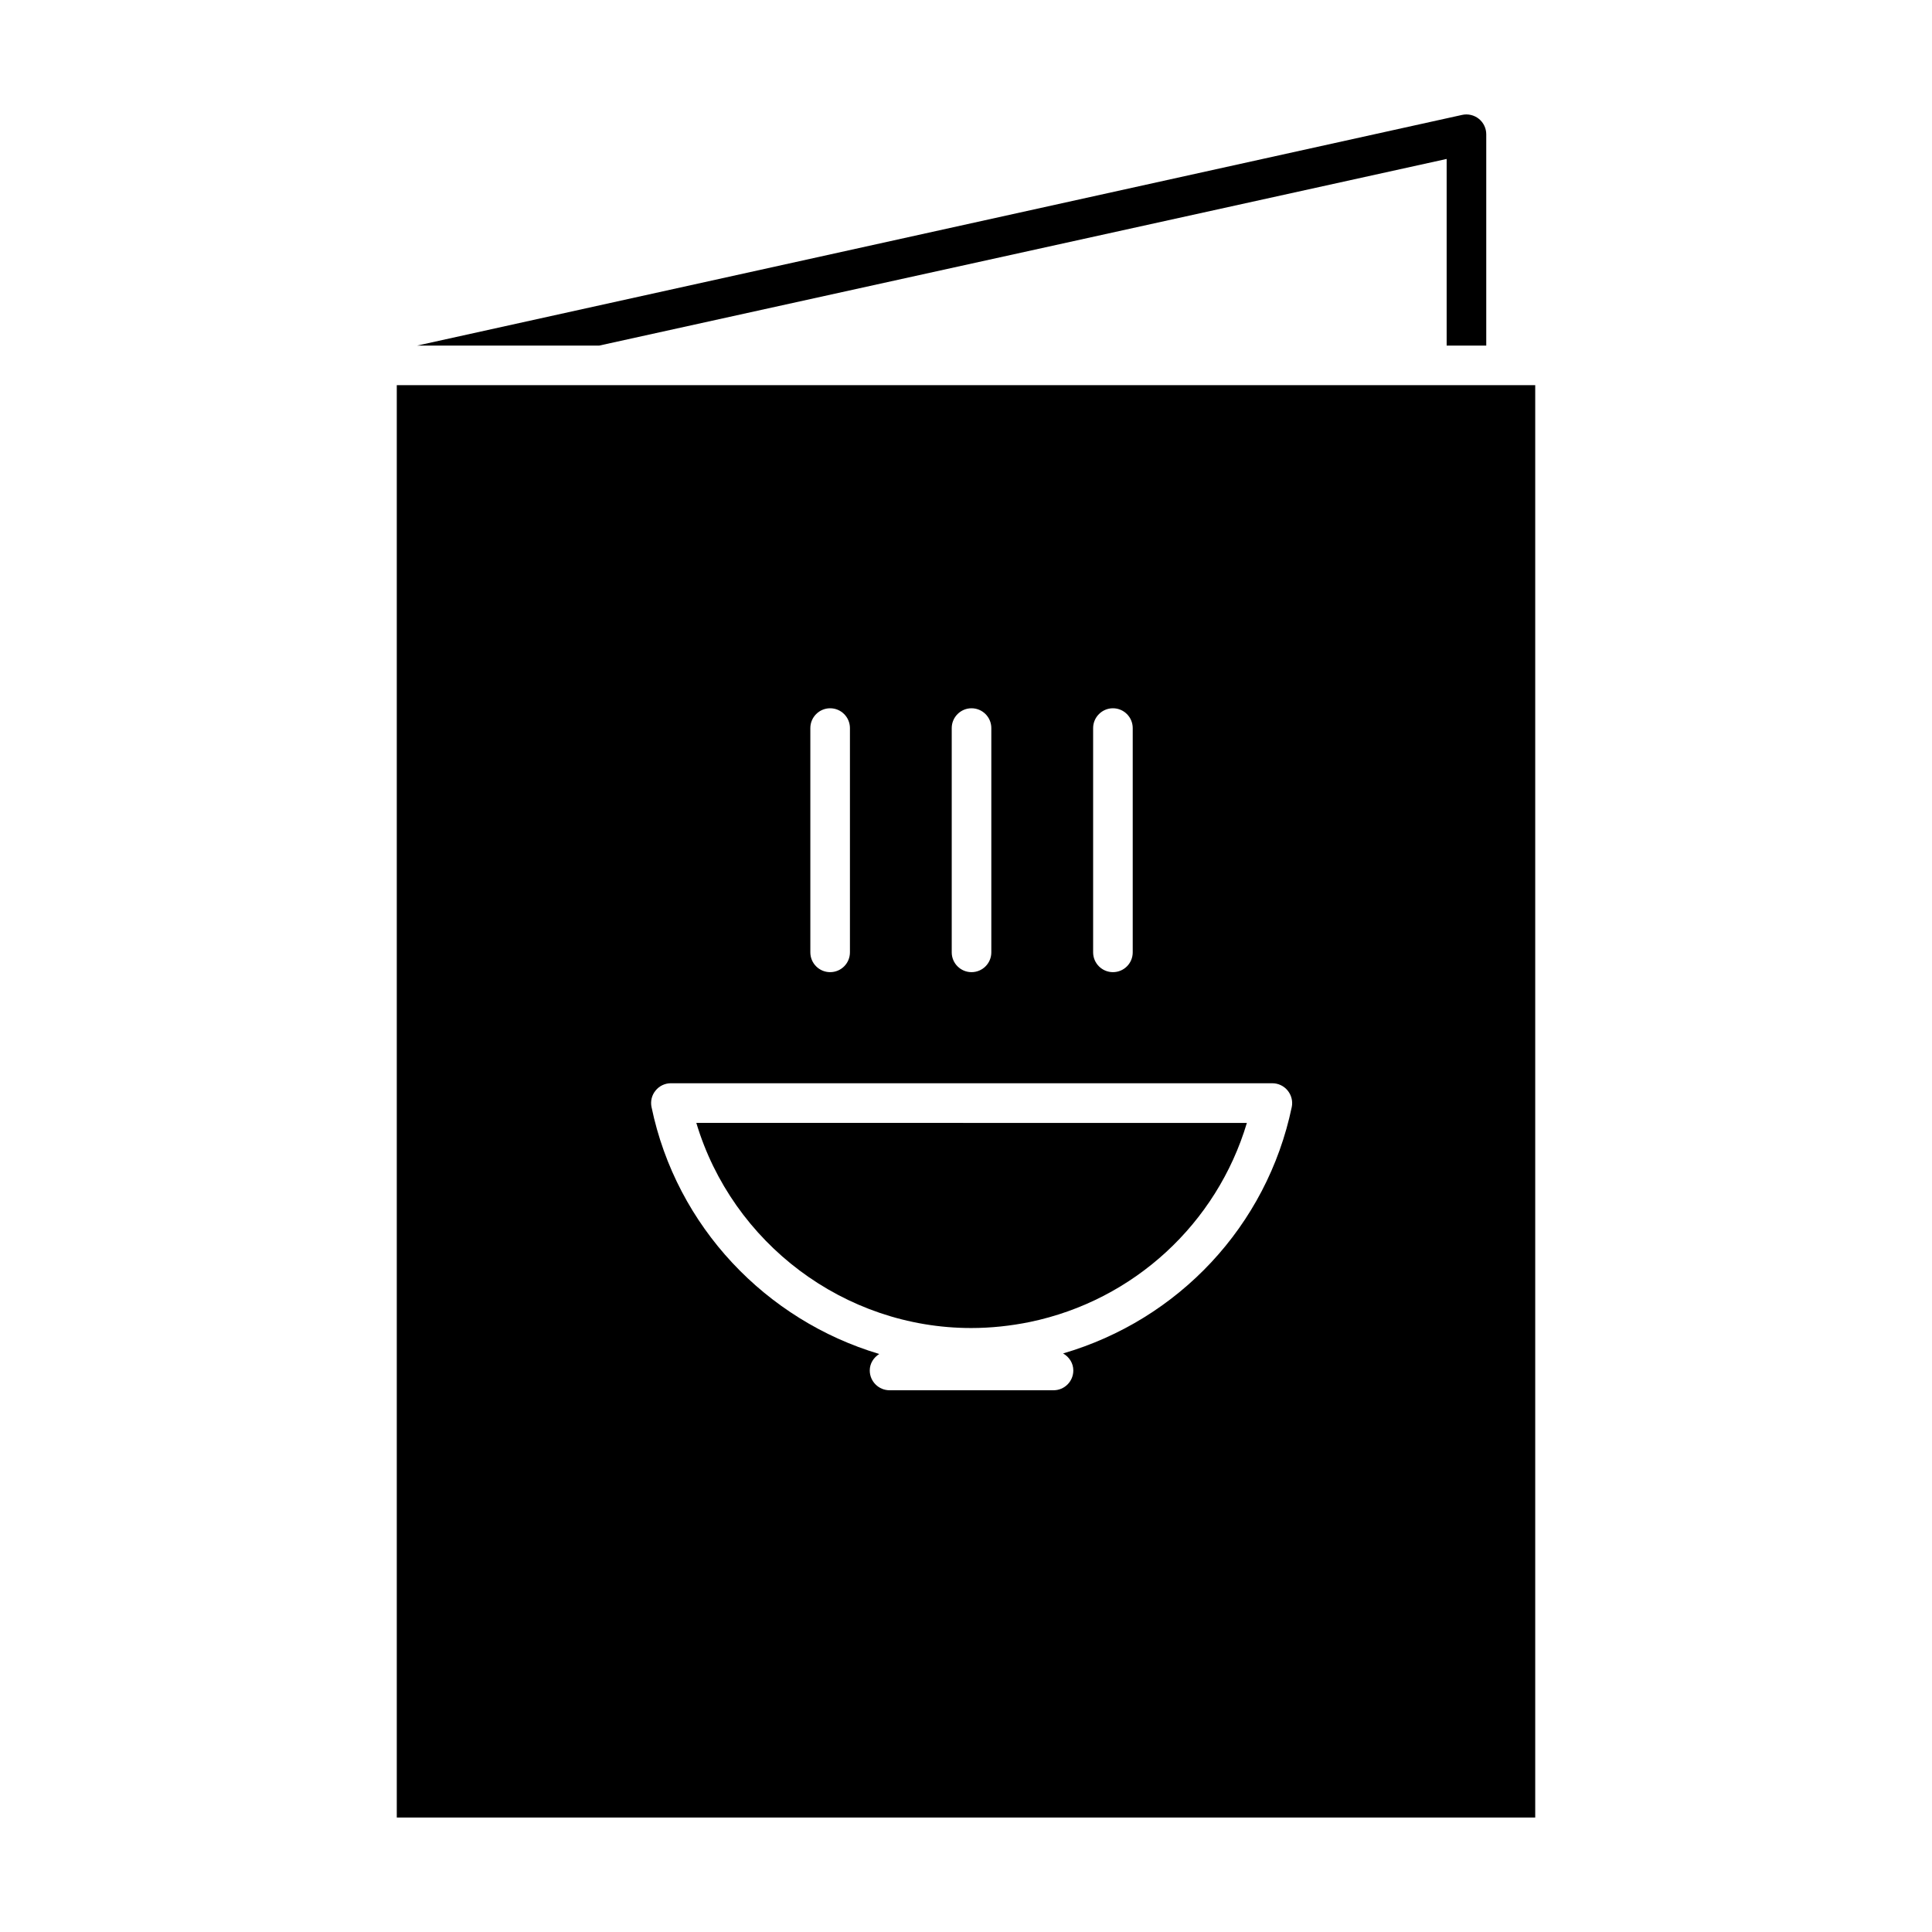 <?xml version="1.0" encoding="UTF-8"?>
<!-- The Best Svg Icon site in the world: iconSvg.co, Visit us! https://iconsvg.co -->
<svg fill="#000000" width="800px" height="800px" version="1.1" viewBox="144 144 512 512" xmlns="http://www.w3.org/2000/svg">
 <g>
  <path d="m254.57 235.58h48.238l224.57-49.457v49.457h10.496v-55.984c0-1.586-0.715-3.098-1.961-4.106-1.25-0.996-2.898-1.387-4.43-1.039"/>
  <path d="m328.53 441.57c9.531 31.855 39.191 54.371 72.852 54.371 5.184 0 10.434-0.555 15.555-1.605 27.574-5.731 49.531-26.105 57.496-52.742z"/>
  <path d="m249.15 246.07v379.59h301.7v-379.59zm184.54 90.875c0-2.887 2.371-5.246 5.246-5.246 2.906 0 5.246 2.363 5.246 5.246v59.438c0 2.906-2.34 5.246-5.246 5.246-2.875 0-5.246-2.34-5.246-5.246zm-37.473 0c0-2.887 2.363-5.246 5.246-5.246 2.906 0 5.246 2.363 5.246 5.246v59.438c0 2.906-2.352 5.246-5.246 5.246-2.887 0-5.246-2.34-5.246-5.246zm-37.469 0c0-2.887 2.363-5.246 5.246-5.246 2.906 0 5.246 2.363 5.246 5.246v59.438c0 2.906-2.34 5.246-5.246 5.246-2.887 0-5.246-2.34-5.246-5.246zm66.984 165.73c1.586 0.902 2.707 2.551 2.707 4.512 0 2.898-2.34 5.246-5.246 5.246h-43.453c-2.887 0-5.246-2.352-5.246-5.246 0-1.879 1.051-3.441 2.519-4.367-29.934-8.91-53.77-33.684-60.352-65.434-0.324-1.531 0.062-3.16 1.07-4.375 0.988-1.227 2.477-1.941 4.062-1.941h159.37c1.562 0 3.074 0.691 4.082 1.941 0.996 1.219 1.406 2.844 1.082 4.375-6.586 31.516-30.043 56.367-60.598 65.289z"/>
 </g>
</svg>